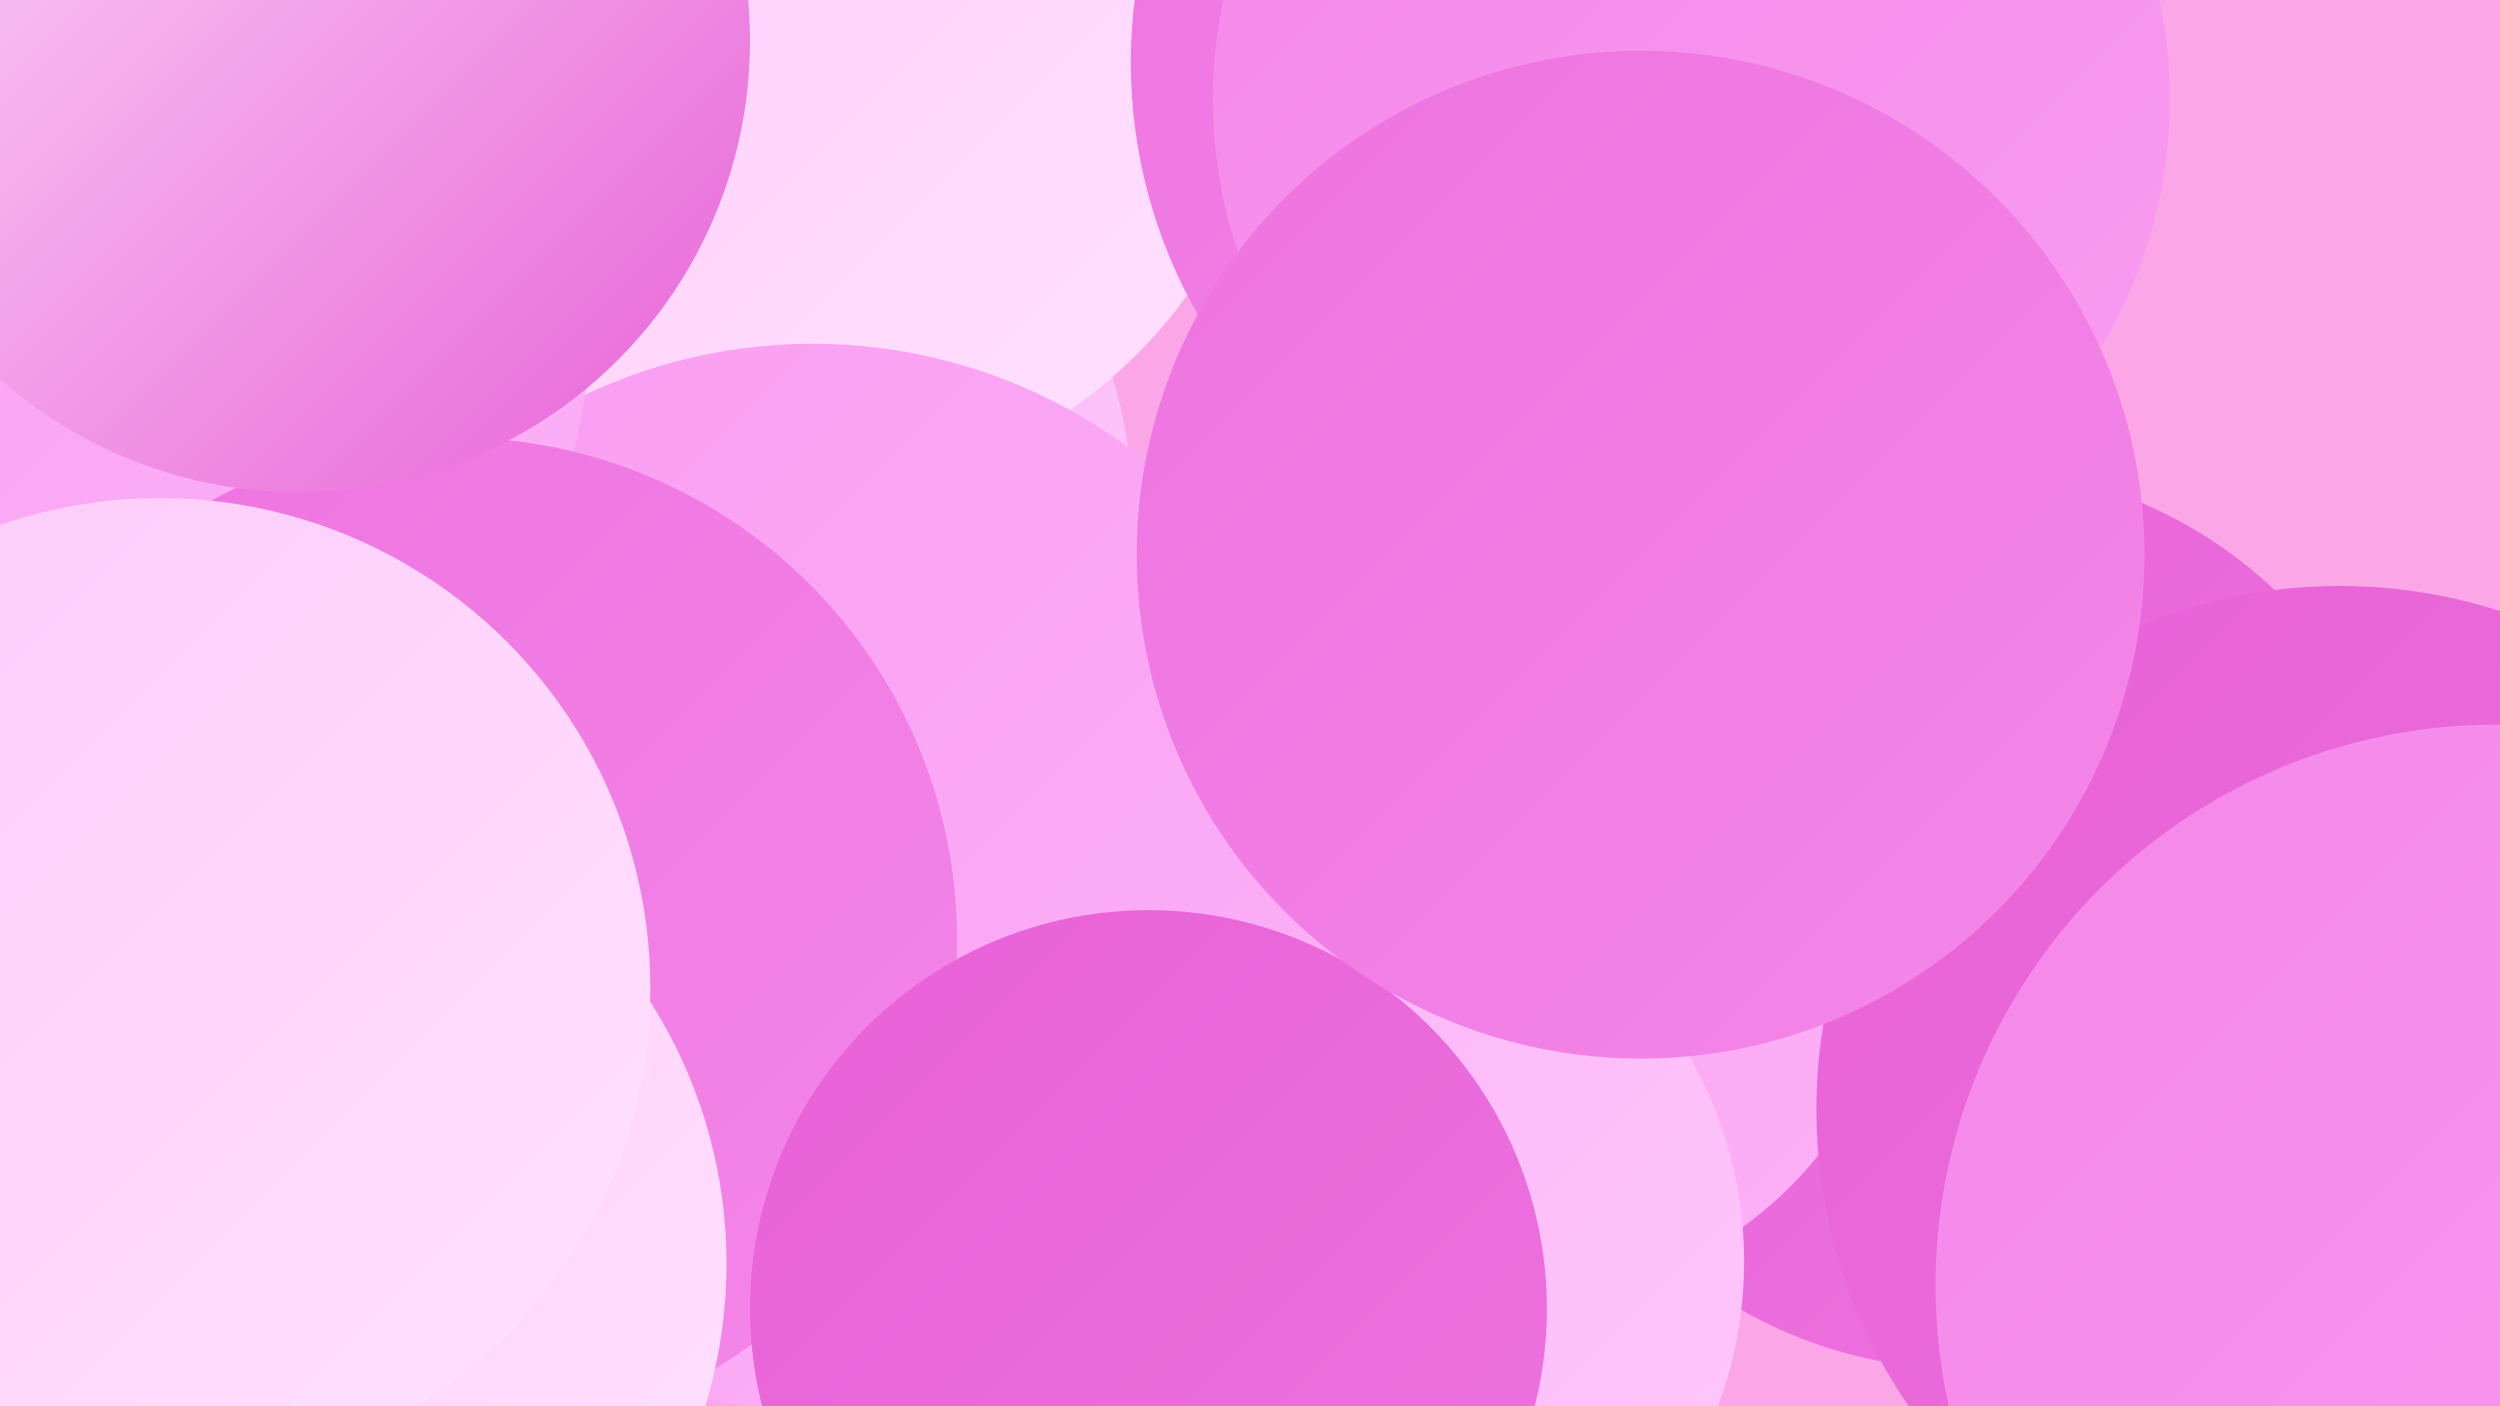 <?xml version="1.0" encoding="UTF-8"?><svg width="1280" height="720" xmlns="http://www.w3.org/2000/svg"><defs><linearGradient id="grad0" x1="0%" y1="0%" x2="100%" y2="100%"><stop offset="0%" style="stop-color:#e761d6;stop-opacity:1" /><stop offset="100%" style="stop-color:#ee73e0;stop-opacity:1" /></linearGradient><linearGradient id="grad1" x1="0%" y1="0%" x2="100%" y2="100%"><stop offset="0%" style="stop-color:#ee73e0;stop-opacity:1" /><stop offset="100%" style="stop-color:#f487e9;stop-opacity:1" /></linearGradient><linearGradient id="grad2" x1="0%" y1="0%" x2="100%" y2="100%"><stop offset="0%" style="stop-color:#f487e9;stop-opacity:1" /><stop offset="100%" style="stop-color:#f99cf1;stop-opacity:1" /></linearGradient><linearGradient id="grad3" x1="0%" y1="0%" x2="100%" y2="100%"><stop offset="0%" style="stop-color:#f99cf1;stop-opacity:1" /><stop offset="100%" style="stop-color:#fcb2f7;stop-opacity:1" /></linearGradient><linearGradient id="grad4" x1="0%" y1="0%" x2="100%" y2="100%"><stop offset="0%" style="stop-color:#fcb2f7;stop-opacity:1" /><stop offset="100%" style="stop-color:#fec9fb;stop-opacity:1" /></linearGradient><linearGradient id="grad5" x1="0%" y1="0%" x2="100%" y2="100%"><stop offset="0%" style="stop-color:#fec9fb;stop-opacity:1" /><stop offset="100%" style="stop-color:#ffe2fd;stop-opacity:1" /></linearGradient><linearGradient id="grad6" x1="0%" y1="0%" x2="100%" y2="100%"><stop offset="0%" style="stop-color:#ffe2fd;stop-opacity:1" /><stop offset="100%" style="stop-color:#e761d6;stop-opacity:1" /></linearGradient></defs><rect width="1280" height="720" fill="#fba7e7" /><circle cx="1006" cy="470" r="231" fill="url(#grad0)" /><circle cx="778" cy="469" r="196" fill="url(#grad3)" /><circle cx="300" cy="154" r="200" fill="url(#grad6)" /><circle cx="682" cy="646" r="211" fill="url(#grad4)" /><circle cx="340" cy="263" r="240" fill="url(#grad4)" /><circle cx="409" cy="8" r="245" fill="url(#grad5)" /><circle cx="416" cy="449" r="273" fill="url(#grad3)" /><circle cx="25" cy="159" r="278" fill="url(#grad3)" /><circle cx="18" cy="597" r="283" fill="url(#grad2)" /><circle cx="839" cy="32" r="260" fill="url(#grad1)" /><circle cx="233" cy="481" r="257" fill="url(#grad1)" /><circle cx="98" cy="688" r="189" fill="url(#grad6)" /><circle cx="153" cy="21" r="231" fill="url(#grad6)" /><circle cx="866" cy="51" r="245" fill="url(#grad2)" /><circle cx="1198" cy="568" r="268" fill="url(#grad0)" /><circle cx="122" cy="647" r="250" fill="url(#grad5)" /><circle cx="82" cy="506" r="251" fill="url(#grad5)" /><circle cx="588" cy="670" r="204" fill="url(#grad0)" /><circle cx="1278" cy="658" r="287" fill="url(#grad2)" /><circle cx="840" cy="284" r="258" fill="url(#grad1)" /></svg>